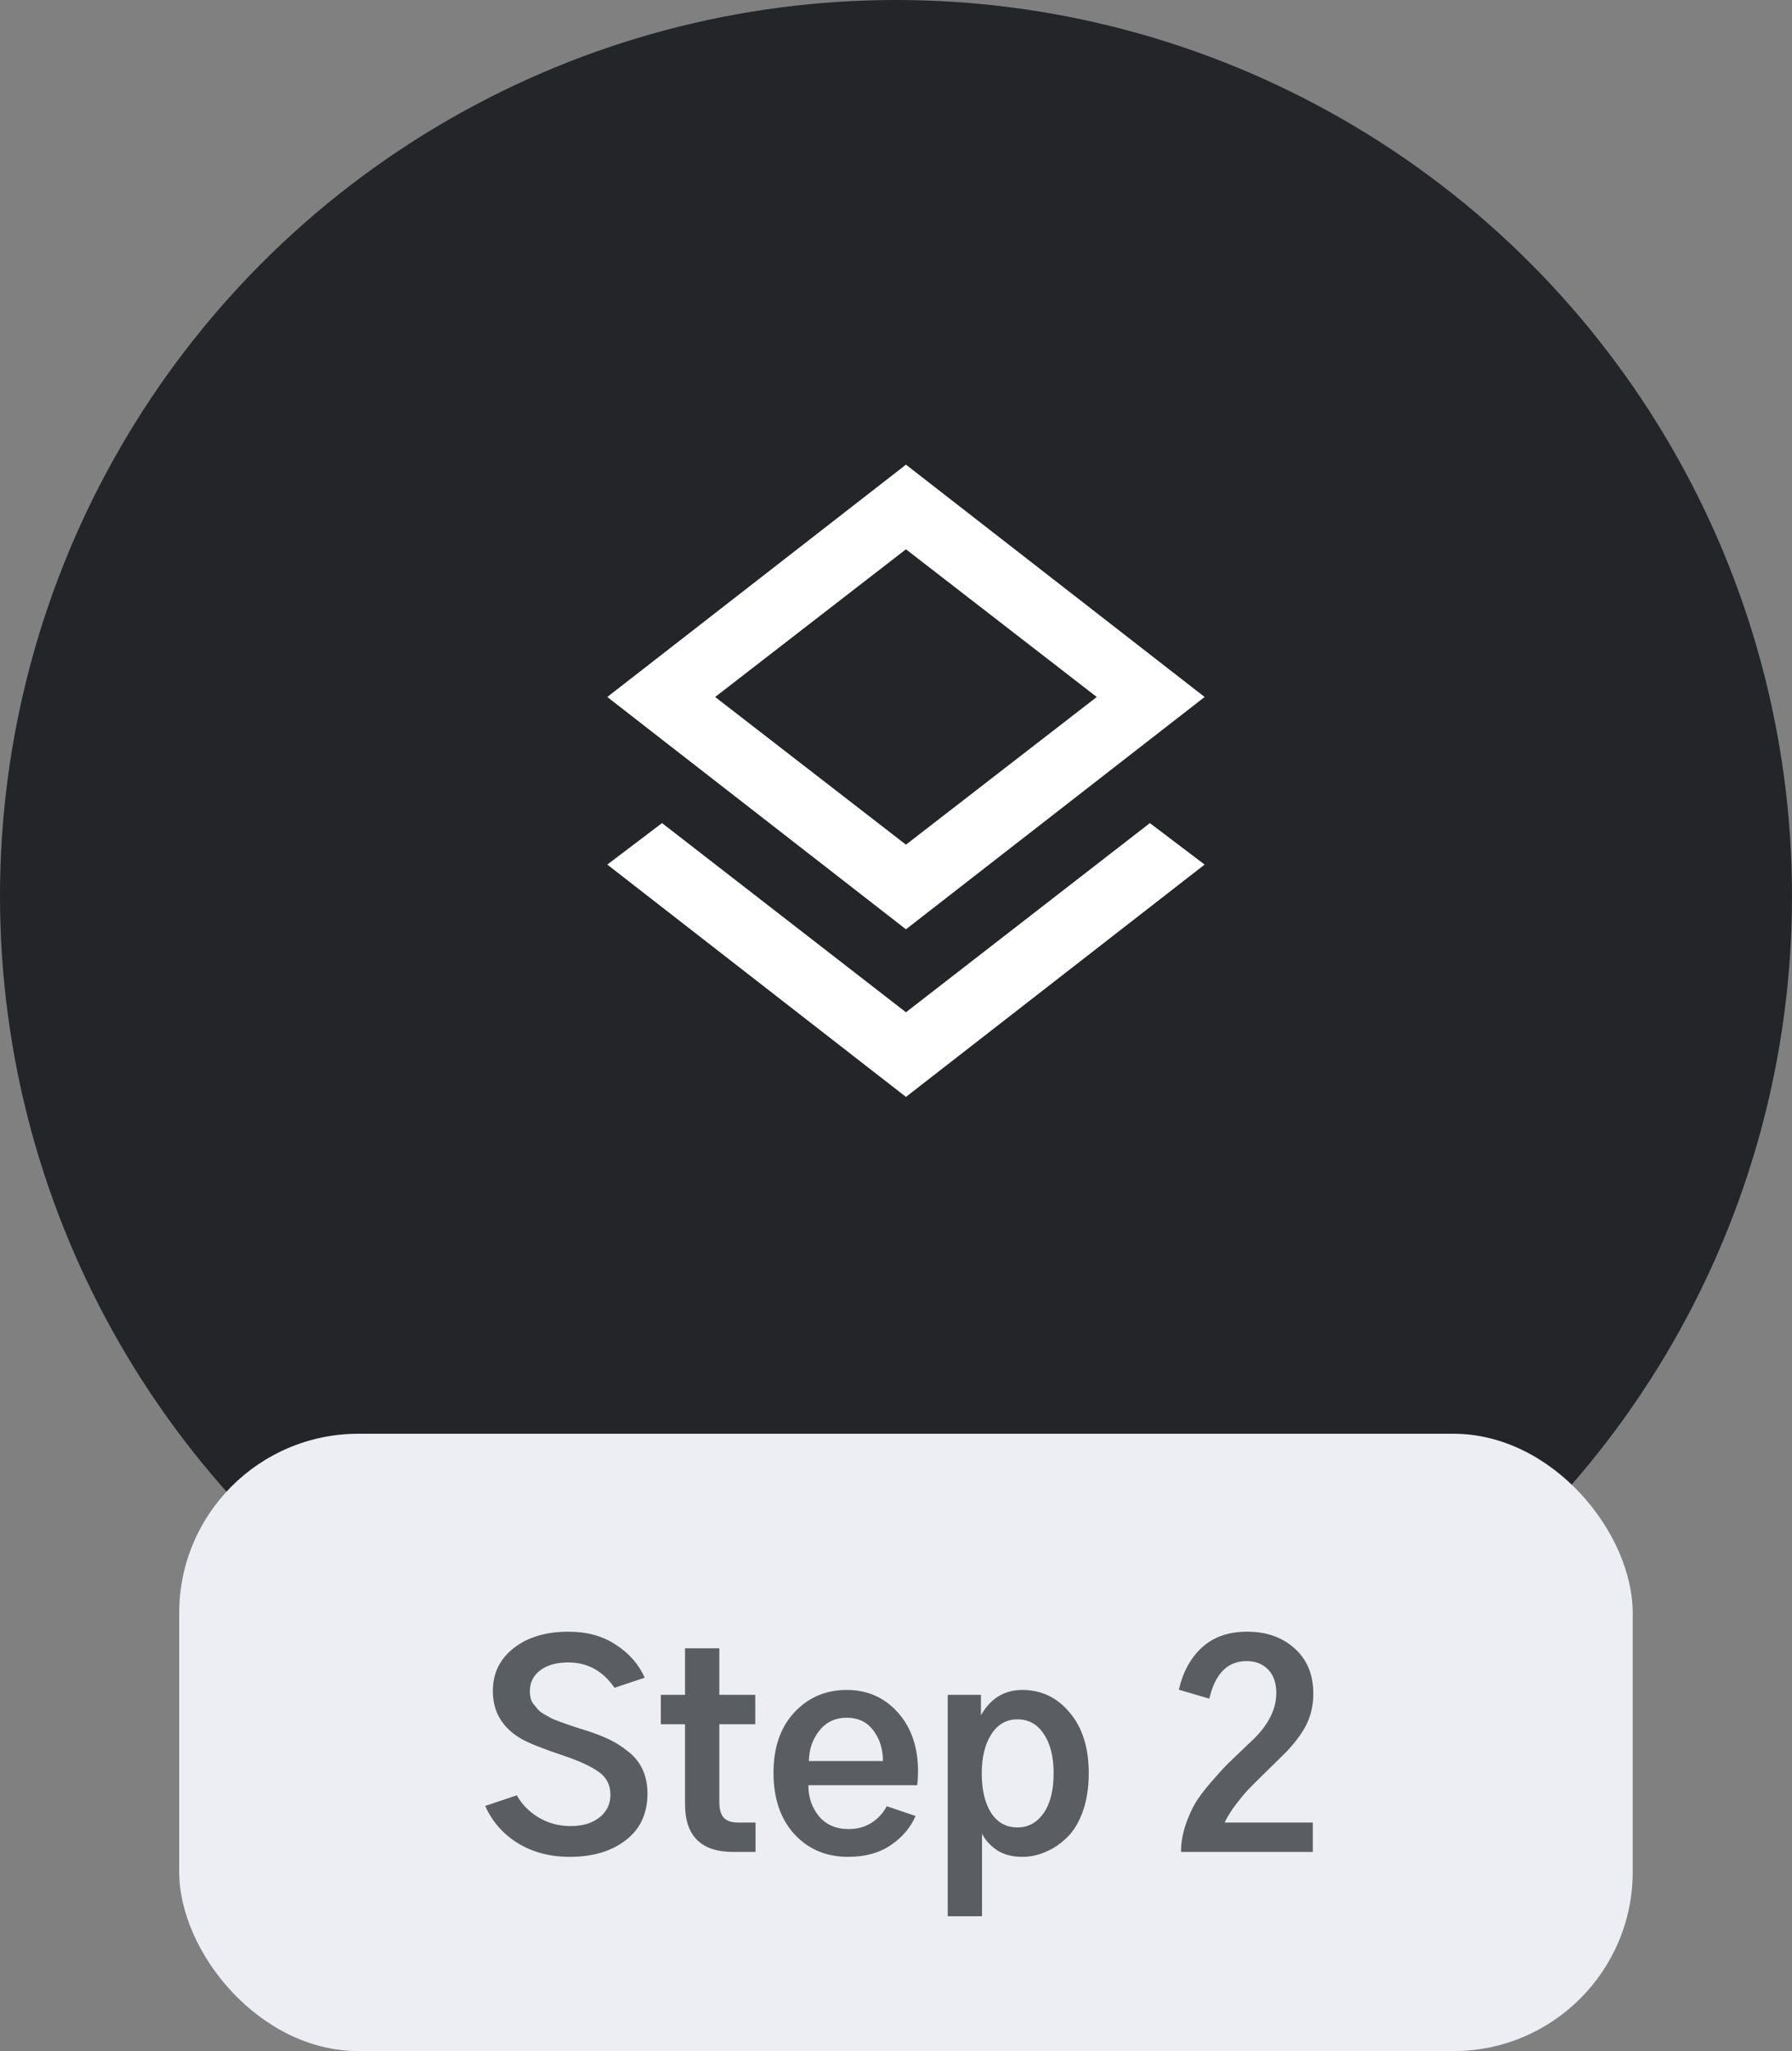 <svg width="90" height="103" viewBox="0 0 90 103" fill="none" xmlns="http://www.w3.org/2000/svg">
<rect x="0" y="0" width="90" height="103" fill="#808080" stroke="none"/>
<circle cx="45" cy="45" r="45" fill="#232528"/>
<mask id="mask0_8948_8863" style="mask-type:alpha" maskUnits="userSpaceOnUse" x="25" y="20" width="41" height="40">
<rect x="25.5" y="20" width="40" height="40" fill="#D9D9D9"/>
</mask>
<g mask="url(#mask0_8948_8863)">
<path d="M45.5 55.084L30.5 43.417L33.25 41.334L45.5 50.834L57.75 41.334L60.5 43.417L45.5 55.084ZM45.5 46.667L30.5 35.001L45.5 23.334L60.5 35.001L45.5 46.667ZM45.5 42.417L55.083 35.001L45.5 27.584L35.917 35.001L45.5 42.417Z" fill="white"/>
</g>
<rect x="9" y="72" width="73" height="31" rx="9" fill="#ECEEF3"/>
<path d="M24.369 90.689L25.955 90.156C26.21 90.612 26.579 90.986 27.062 91.277C27.546 91.56 28.079 91.701 28.662 91.701C29.264 91.701 29.747 91.555 30.111 91.264C30.476 90.972 30.658 90.594 30.658 90.129C30.658 89.637 30.462 89.254 30.07 88.981C29.688 88.707 29.122 88.443 28.375 88.188C27.309 87.832 26.588 87.549 26.215 87.34C25.24 86.784 24.752 85.977 24.752 84.92C24.752 84.027 25.103 83.307 25.805 82.76C26.506 82.213 27.422 81.939 28.553 81.939C29.482 81.939 30.275 82.158 30.932 82.596C31.597 83.024 32.08 83.576 32.381 84.25L30.863 84.756C30.28 83.908 29.505 83.484 28.539 83.484C27.947 83.484 27.477 83.617 27.131 83.881C26.785 84.145 26.611 84.492 26.611 84.92C26.611 85.047 26.625 85.171 26.652 85.289C26.68 85.398 26.734 85.503 26.816 85.603C26.898 85.704 26.971 85.79 27.035 85.863C27.099 85.936 27.204 86.014 27.35 86.096C27.495 86.178 27.609 86.242 27.691 86.287C27.783 86.333 27.928 86.392 28.129 86.465C28.329 86.538 28.471 86.588 28.553 86.615C28.644 86.643 28.808 86.697 29.045 86.779C29.282 86.852 29.441 86.902 29.523 86.93C29.943 87.066 30.312 87.212 30.631 87.367C30.95 87.522 31.26 87.723 31.561 87.969C31.87 88.206 32.107 88.502 32.272 88.857C32.435 89.213 32.518 89.614 32.518 90.061C32.518 91.072 32.153 91.856 31.424 92.412C30.704 92.968 29.77 93.246 28.621 93.246C27.628 93.246 26.757 93.018 26.01 92.562C25.262 92.098 24.715 91.473 24.369 90.689ZM33.188 86.588V85.111H34.404V82.773H36.127V85.111H37.932V86.588H36.127V90.471C36.127 90.844 36.2 91.113 36.346 91.277C36.501 91.441 36.733 91.523 37.043 91.523H37.945V93H36.824C35.211 93 34.404 92.198 34.404 90.594V86.588H33.188ZM38.848 89.022C38.848 87.755 39.194 86.747 39.887 86C40.589 85.243 41.468 84.865 42.525 84.865C43.565 84.865 44.421 85.243 45.096 86C45.77 86.757 46.107 87.741 46.107 88.953C46.107 89.19 46.094 89.422 46.066 89.65H40.598C40.598 90.252 40.775 90.772 41.131 91.209C41.495 91.637 41.992 91.852 42.621 91.852C43.059 91.852 43.441 91.747 43.77 91.537C44.107 91.318 44.362 91.04 44.535 90.703L45.984 91.195C45.729 91.779 45.315 92.266 44.74 92.658C44.166 93.05 43.45 93.246 42.594 93.246C41.491 93.246 40.589 92.863 39.887 92.098C39.194 91.332 38.848 90.307 38.848 89.022ZM40.625 88.434H44.344C44.344 87.832 44.184 87.322 43.865 86.902C43.546 86.474 43.1 86.26 42.525 86.26C41.951 86.26 41.491 86.478 41.145 86.916C40.807 87.344 40.634 87.85 40.625 88.434ZM49.307 89.049C49.307 89.878 49.462 90.539 49.772 91.031C50.09 91.523 50.533 91.769 51.098 91.769C51.635 91.769 52.073 91.533 52.41 91.059C52.747 90.576 52.916 89.906 52.916 89.049C52.916 88.219 52.752 87.563 52.424 87.08C52.105 86.588 51.663 86.342 51.098 86.342C50.542 86.342 50.104 86.592 49.785 87.094C49.466 87.595 49.307 88.247 49.307 89.049ZM47.598 96.227V85.111H49.266V86.137C49.749 85.289 50.441 84.865 51.344 84.865C52.301 84.865 53.094 85.243 53.723 86C54.361 86.747 54.68 87.764 54.68 89.049C54.68 89.769 54.579 90.412 54.379 90.977C54.178 91.533 53.91 91.97 53.572 92.289C53.244 92.608 52.889 92.845 52.506 93C52.132 93.164 51.745 93.246 51.344 93.246C50.833 93.246 50.405 93.132 50.059 92.904C49.721 92.667 49.475 92.394 49.32 92.084V96.227H47.598ZM59.205 84.852C59.415 83.949 59.807 83.238 60.381 82.719C60.955 82.199 61.707 81.939 62.637 81.939C63.612 81.939 64.409 82.222 65.029 82.787C65.649 83.343 65.959 84.1 65.959 85.057C65.959 85.676 65.818 86.242 65.535 86.752C65.253 87.253 64.842 87.759 64.305 88.269C64.204 88.37 63.945 88.625 63.525 89.035C63.106 89.445 62.819 89.732 62.664 89.897C62.518 90.051 62.322 90.288 62.076 90.607C61.839 90.917 61.648 91.223 61.502 91.523H65.932V93H59.315C59.315 92.572 59.383 92.143 59.52 91.715C59.665 91.277 59.829 90.899 60.012 90.58C60.203 90.261 60.472 89.901 60.818 89.5C61.174 89.09 61.465 88.771 61.693 88.543C61.93 88.315 62.258 88.001 62.678 87.6C62.778 87.508 62.851 87.44 62.897 87.394C63.699 86.629 64.1 85.836 64.1 85.016C64.1 84.514 63.963 84.122 63.69 83.84C63.416 83.557 63.056 83.416 62.609 83.416C61.652 83.416 61.028 84.045 60.736 85.303L59.205 84.852Z" fill="#5A5D61"/>
</svg>
